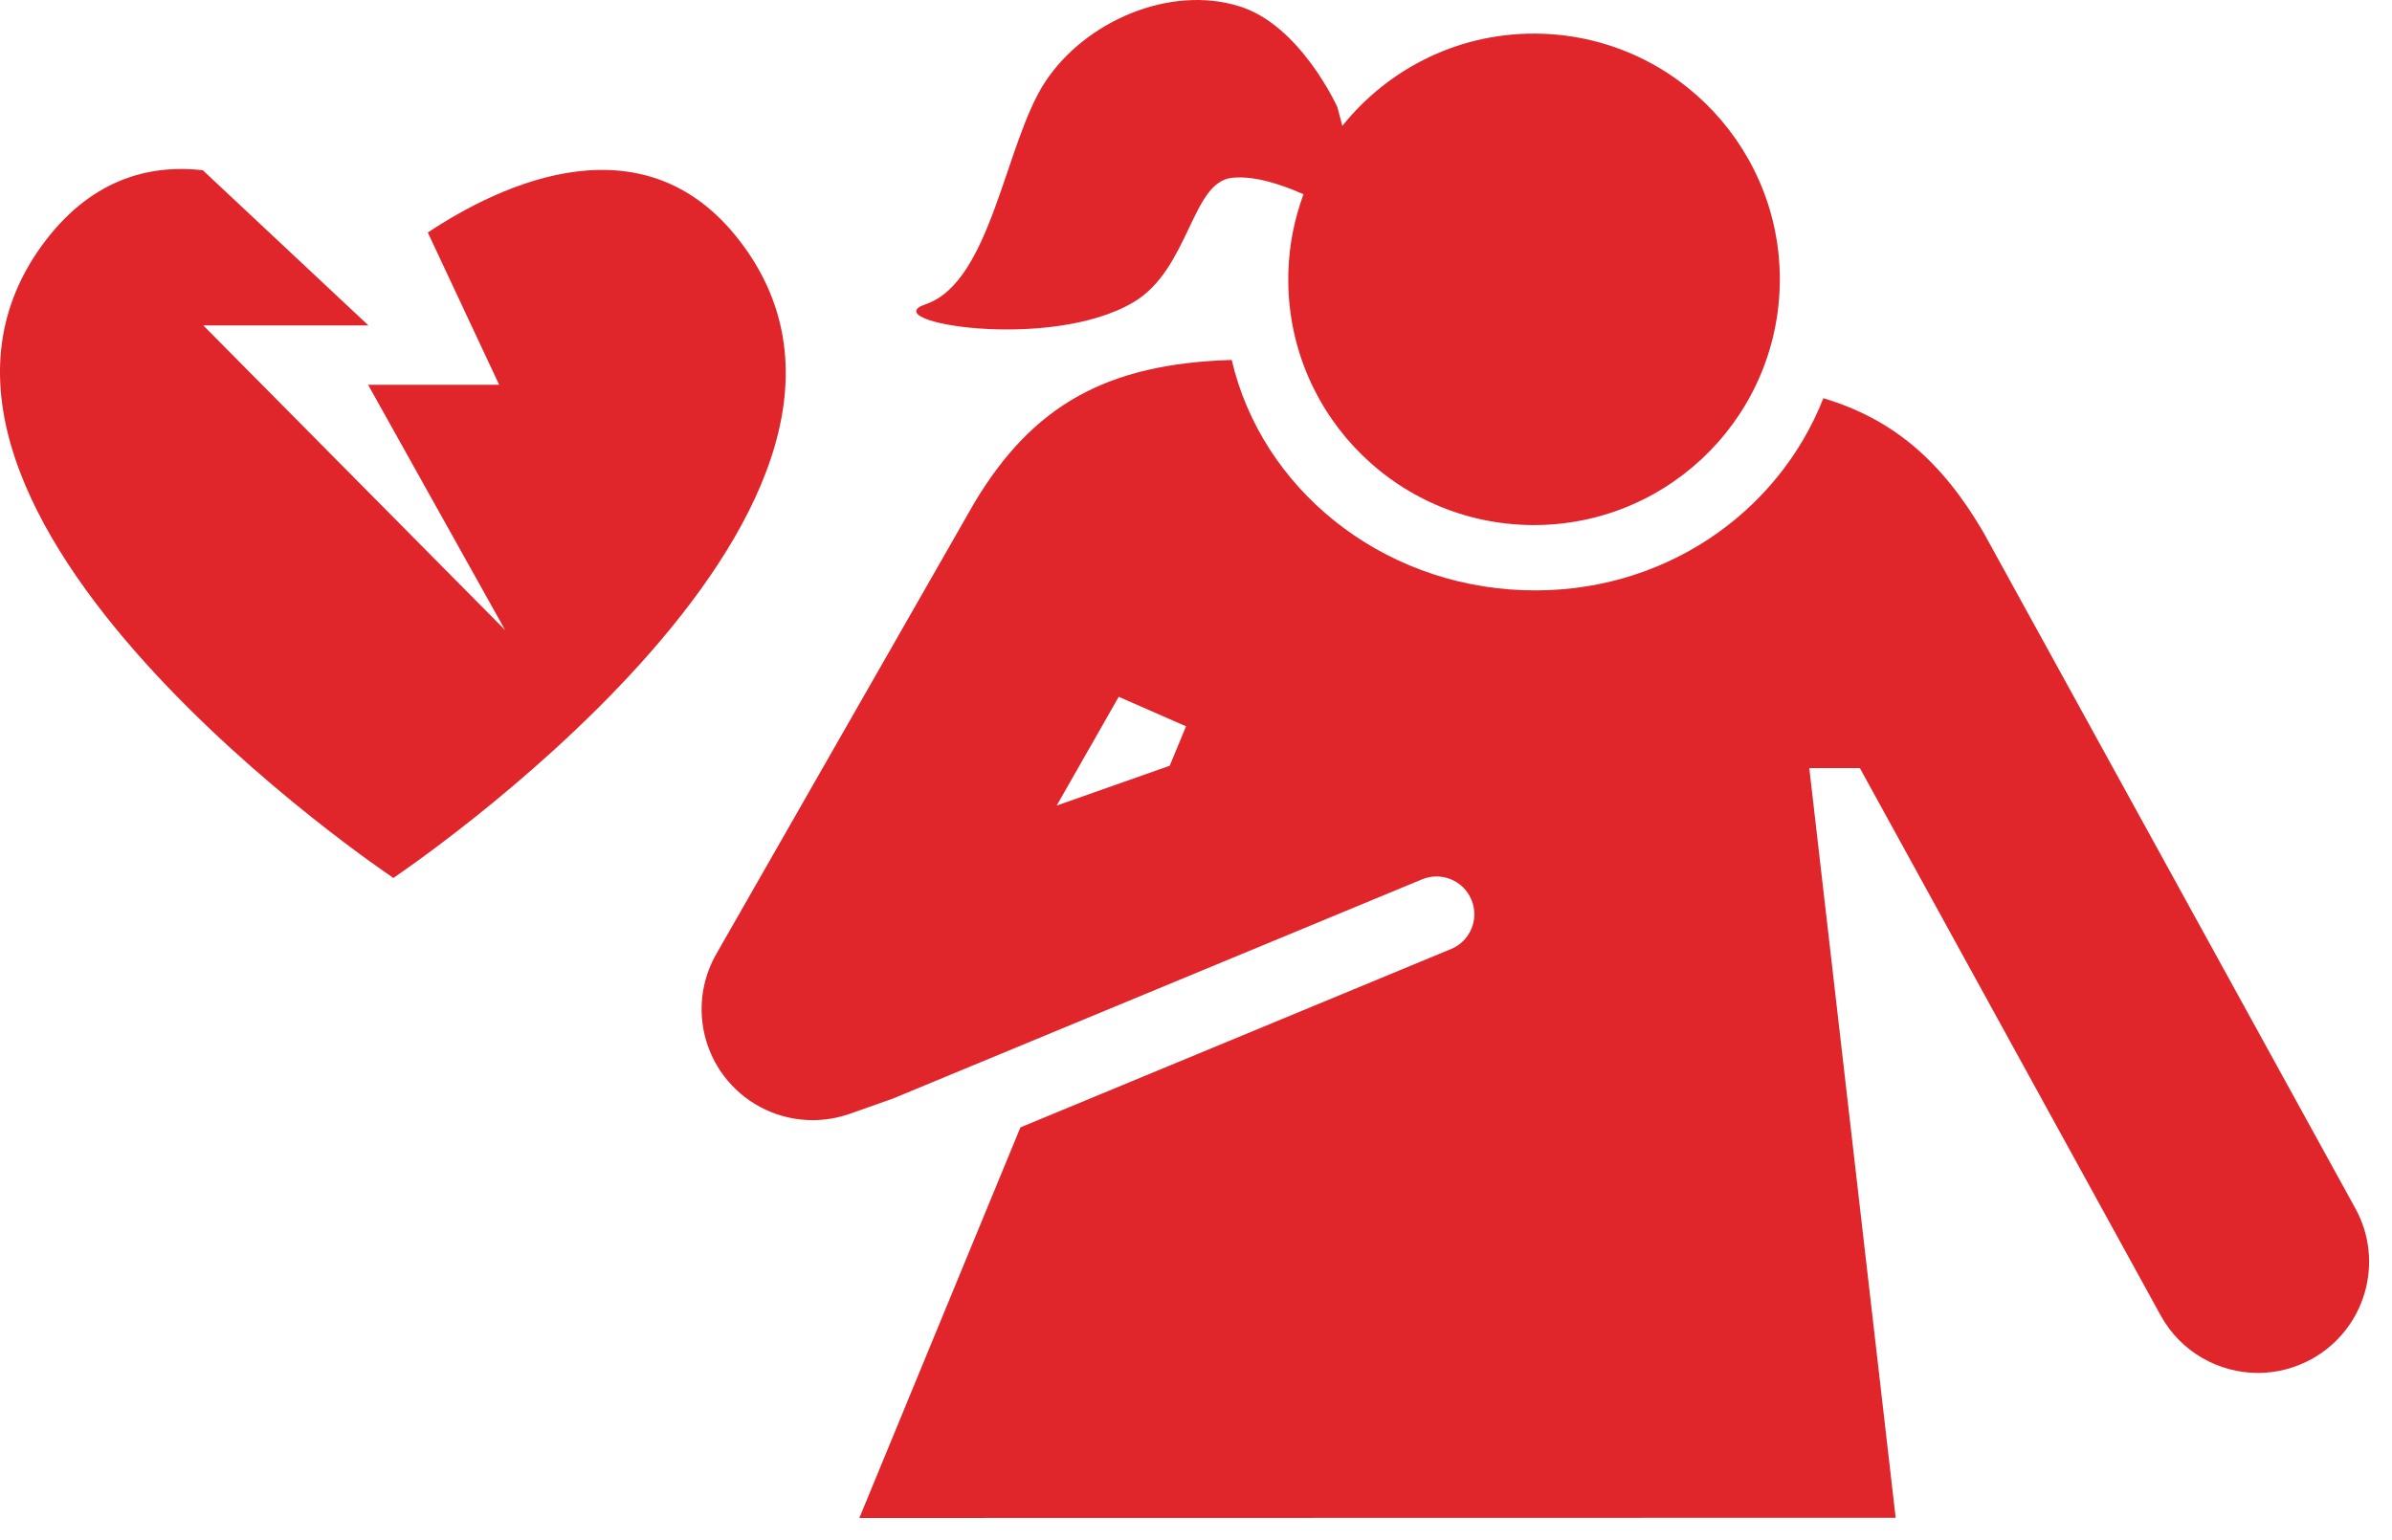 <svg width="59" height="38" viewBox="0 0 59 38" fill="none" xmlns="http://www.w3.org/2000/svg">
<path d="M38.046 0.833C36.057 0.763 34.264 1.665 33.11 3.106L32.987 2.644C32.987 2.644 32.082 0.627 30.572 0.156C28.86 -0.379 26.772 0.517 25.781 2.019C24.789 3.522 24.453 6.962 22.828 7.508C21.561 7.936 25.88 8.686 27.959 7.456C29.335 6.64 29.386 4.49 30.388 4.387C30.92 4.33 31.567 4.533 32.151 4.793C31.934 5.385 31.801 6.018 31.78 6.68C31.661 10.028 34.278 12.835 37.624 12.951C40.971 13.067 43.779 10.45 43.897 7.103C44.011 3.758 41.391 0.949 38.046 0.833L38.046 0.833Z" fill="#E0252B"/>
<path d="M58.097 29.816C58.097 29.816 48.939 13.165 48.926 13.141C47.898 11.376 46.69 10.337 44.974 9.825C43.852 12.682 40.98 14.68 37.582 14.562C34.016 14.437 31.112 12.025 30.381 8.881C27.28 8.973 25.473 10.011 24.04 12.394C24.02 12.426 17.666 23.541 17.666 23.541C17.099 24.535 17.209 25.775 17.941 26.653C18.472 27.289 19.247 27.637 20.044 27.637C20.348 27.637 20.654 27.586 20.953 27.483L22.021 27.106L35.077 21.695C35.553 21.5 36.097 21.724 36.294 22.2C36.491 22.675 36.267 23.219 35.789 23.416L25.169 27.816L21.196 37.453L46.758 37.448L44.627 18.951H45.875L53.293 32.453C53.791 33.36 54.729 33.874 55.695 33.874C56.142 33.874 56.594 33.762 57.012 33.535C58.34 32.804 58.825 31.139 58.097 29.815L58.097 29.816ZM28.852 18.893L26.063 19.876L27.594 17.192L29.254 17.92L28.852 18.893Z" fill="#E0252B"/>
<path d="M18.364 6.103C15.982 2.785 12.339 4.55 10.552 5.737L12.312 9.493H9.079L12.46 15.547L5.013 8.028H9.086L5.001 4.199C3.64 4.048 2.195 4.443 1.014 6.084C-3.726 12.684 9.689 21.651 9.689 21.651L9.691 21.669C9.691 21.667 23.112 12.7 18.364 6.102L18.364 6.103Z" fill="#E0252B"/>
</svg>
